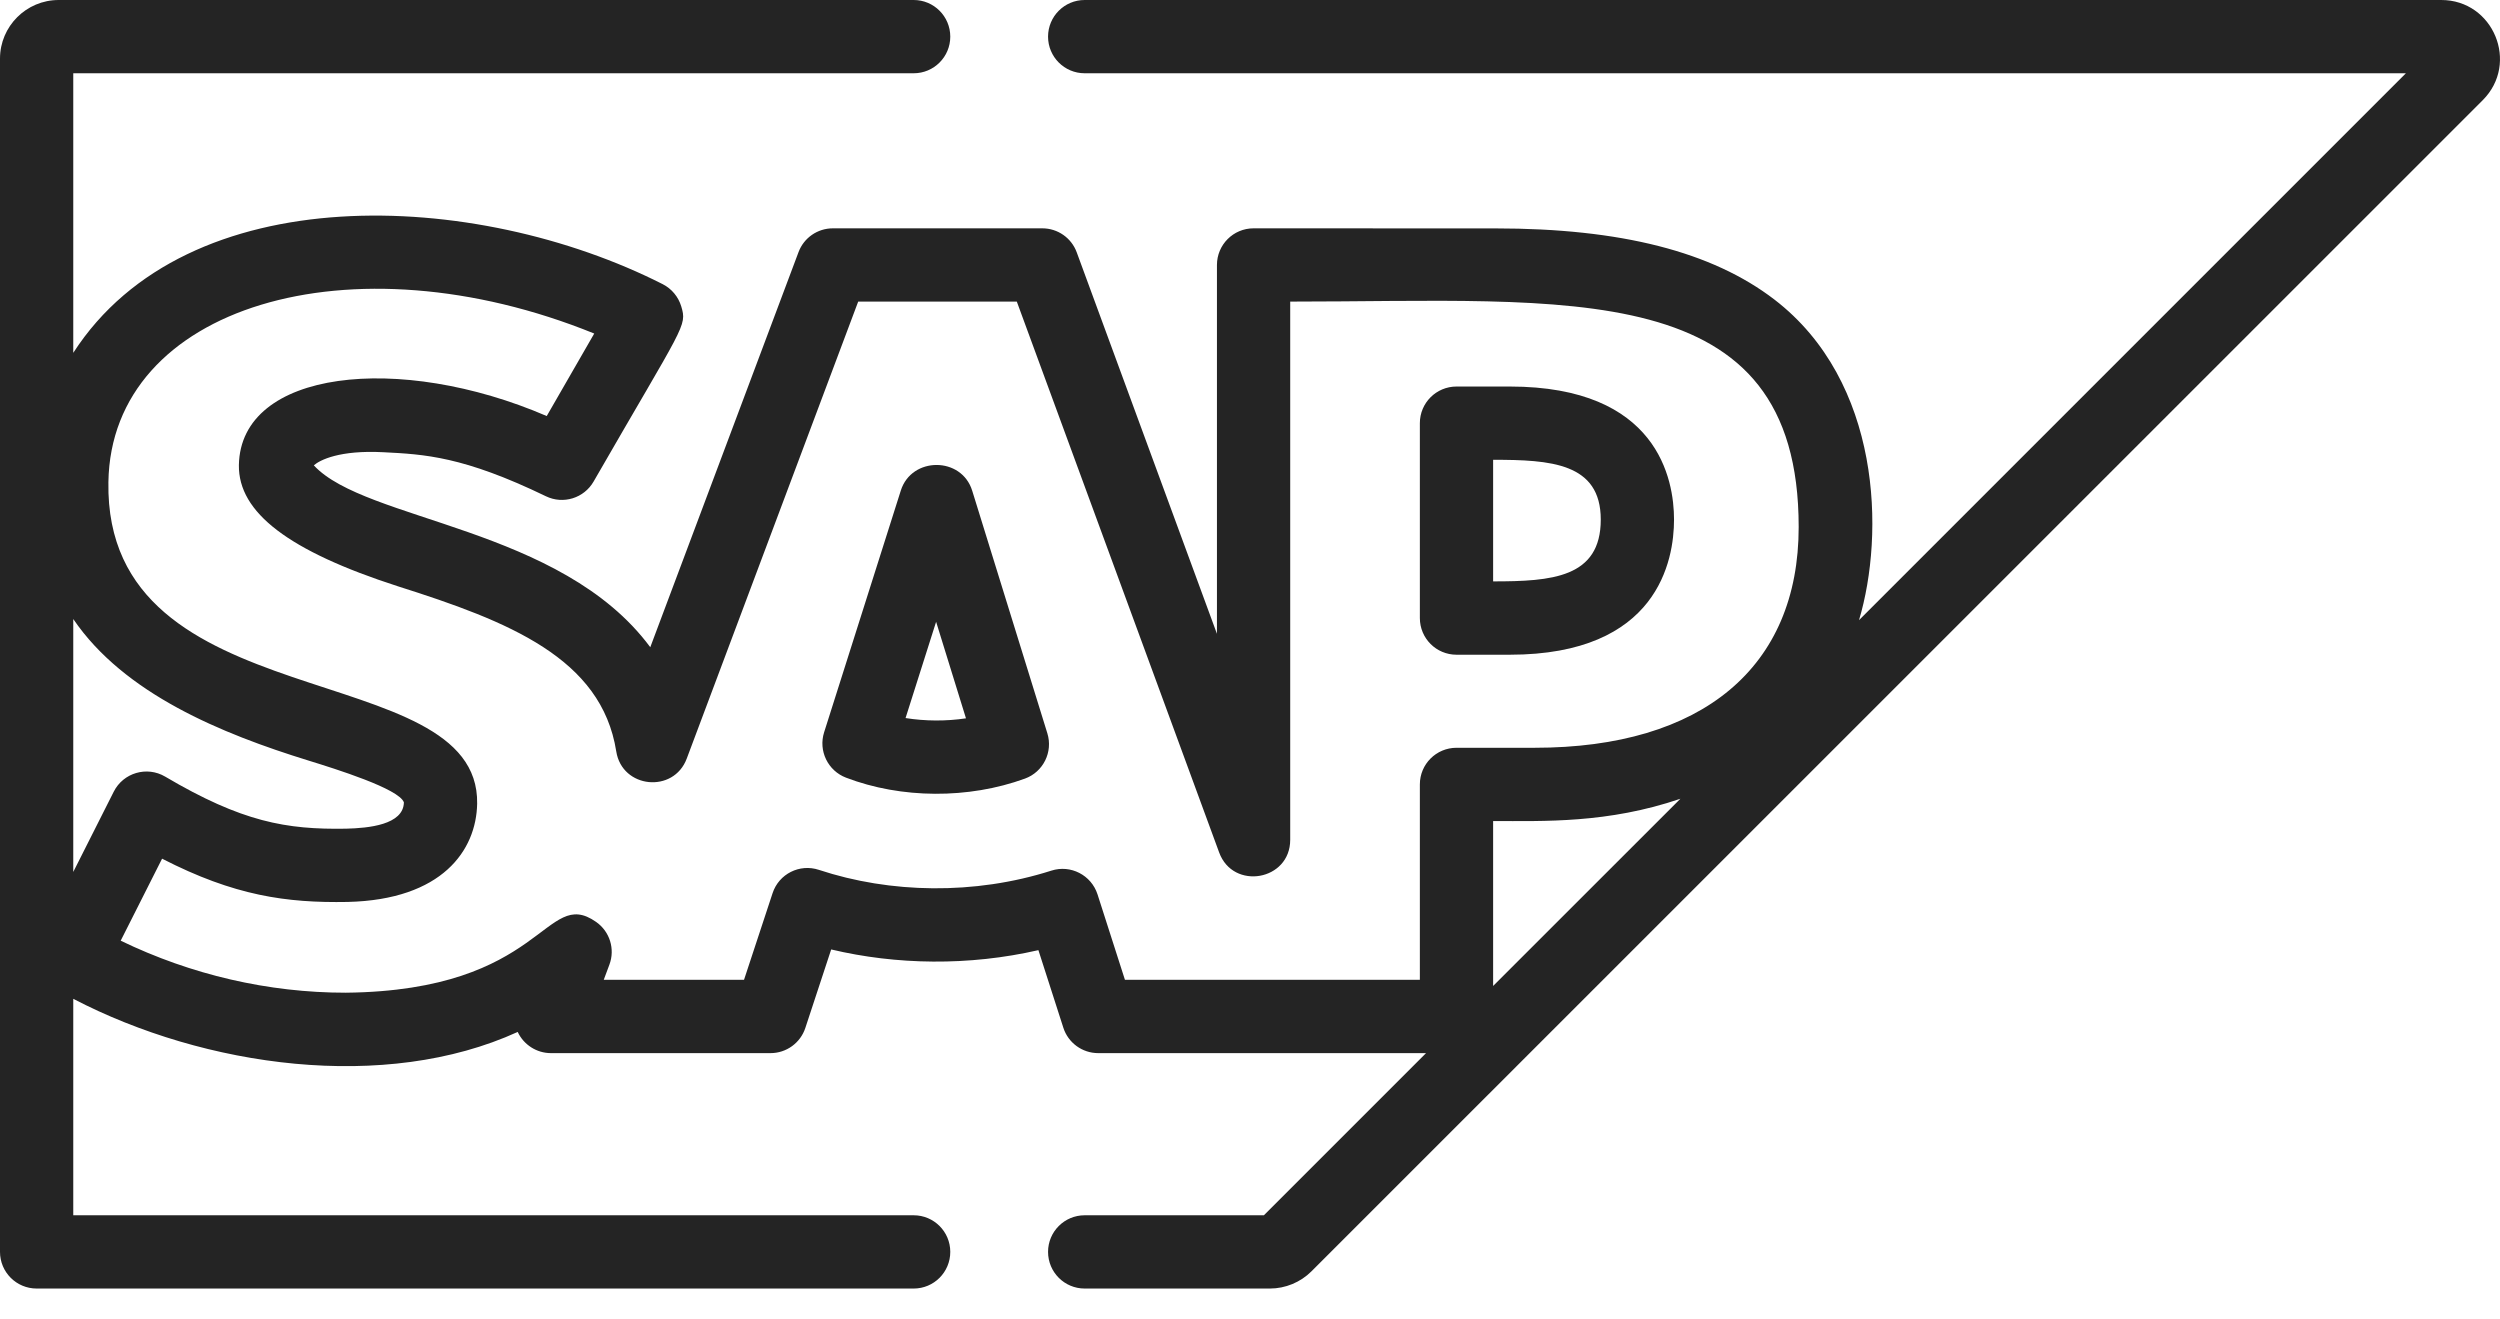 <svg width="36" height="19" viewBox="0 0 36 19" fill="none" xmlns="http://www.w3.org/2000/svg">
<path d="M21.74 5.566H20.974C20.682 5.566 20.446 5.802 20.446 6.093V8.9C20.446 9.192 20.682 9.428 20.974 9.428H21.74C23.876 9.428 24.106 8.067 24.106 7.482C24.106 6.906 23.876 5.566 21.74 5.566ZM21.501 8.372V6.621C22.324 6.621 23.051 6.664 23.051 7.482C23.051 8.321 22.344 8.372 21.501 8.372Z" fill="#242424"/>
<path d="M15.082 10.56L14 7.067C13.847 6.571 13.127 6.574 12.972 7.063L11.867 10.546C11.783 10.812 11.921 11.098 12.182 11.198C12.978 11.503 13.947 11.508 14.759 11.212C15.023 11.116 15.165 10.829 15.082 10.56ZM13.04 10.34L13.48 8.954L13.91 10.344C13.625 10.387 13.322 10.385 13.04 10.34Z" fill="#242424"/>
<path d="M35.154 0H15.619C15.328 0 15.092 0.236 15.092 0.528C15.092 0.819 15.328 1.055 15.619 1.055H34.645L26.77 8.93C27.141 7.686 27.091 5.497 25.552 4.314C24.653 3.624 23.339 3.289 21.536 3.289L18.052 3.288H18.051C17.76 3.288 17.524 3.524 17.524 3.816V9.127L15.505 3.634C15.429 3.426 15.231 3.288 15.01 3.288H11.993C11.773 3.288 11.576 3.424 11.499 3.63L9.364 9.32C8.079 7.584 5.262 7.508 4.519 6.701C4.606 6.624 4.891 6.479 5.52 6.512C6.111 6.542 6.67 6.57 7.861 7.146C8.11 7.267 8.41 7.174 8.548 6.934C9.856 4.661 9.896 4.702 9.81 4.412C9.768 4.273 9.672 4.158 9.543 4.092C6.847 2.725 2.695 2.538 1.055 5.081V1.055H13.157C13.448 1.055 13.684 0.819 13.684 0.528C13.684 0.236 13.448 0 13.157 0H0.845C0.379 0 0 0.379 0 0.844V18.027C0 18.319 0.236 18.555 0.528 18.555H13.157C13.448 18.555 13.684 18.319 13.684 18.027C13.684 17.736 13.448 17.5 13.157 17.5H1.055V14.383C2.95 15.369 5.546 15.731 7.455 14.86C7.542 15.046 7.729 15.165 7.933 15.165H11.096C11.324 15.165 11.526 15.018 11.597 14.802L11.969 13.672C12.906 13.895 13.953 13.912 14.953 13.682L15.312 14.799C15.382 15.017 15.585 15.165 15.814 15.165H20.535L18.2 17.5H15.619C15.328 17.5 15.092 17.736 15.092 18.027C15.092 18.319 15.328 18.555 15.619 18.555H18.287C18.509 18.555 18.727 18.465 18.884 18.308L35.752 1.442C36.282 0.911 35.906 0 35.154 0ZM1.638 11.4L1.055 12.556V8.914C1.787 9.991 3.19 10.565 4.442 10.952C4.833 11.073 5.747 11.358 5.816 11.554C5.81 11.878 5.306 11.925 4.984 11.933C4.122 11.948 3.484 11.836 2.378 11.183C2.115 11.028 1.775 11.128 1.638 11.4ZM21.501 14.198V11.823C22.233 11.823 23.151 11.859 24.198 11.502L21.501 14.198ZM22.097 10.768H20.974C20.682 10.768 20.446 11.004 20.446 11.295V14.109H16.199L15.804 12.878C15.714 12.601 15.417 12.448 15.14 12.537C14.033 12.891 12.816 12.865 11.792 12.526C11.515 12.434 11.216 12.584 11.125 12.862L10.714 14.109H8.694L8.775 13.892C8.86 13.667 8.781 13.413 8.583 13.275C7.841 12.757 7.847 14.265 4.979 14.295C3.863 14.295 2.753 14.037 1.738 13.546L2.334 12.365C3.374 12.899 4.124 13.004 5.006 12.988C6.369 12.956 6.859 12.244 6.871 11.573C6.908 9.428 1.501 10.395 1.561 6.942C1.6 4.411 5.048 3.379 8.557 4.803L7.873 5.991C5.747 5.075 3.464 5.326 3.44 6.697C3.43 7.38 4.157 7.935 5.731 8.443C7.325 8.948 8.662 9.476 8.874 10.82C8.958 11.355 9.7 11.428 9.889 10.924L12.358 4.343H14.642L17.556 12.276C17.758 12.825 18.579 12.681 18.579 12.094V4.343C22.598 4.344 25.901 3.954 25.901 7.589C25.901 9.609 24.515 10.768 22.097 10.768Z" fill="#242424"/>
</svg>
